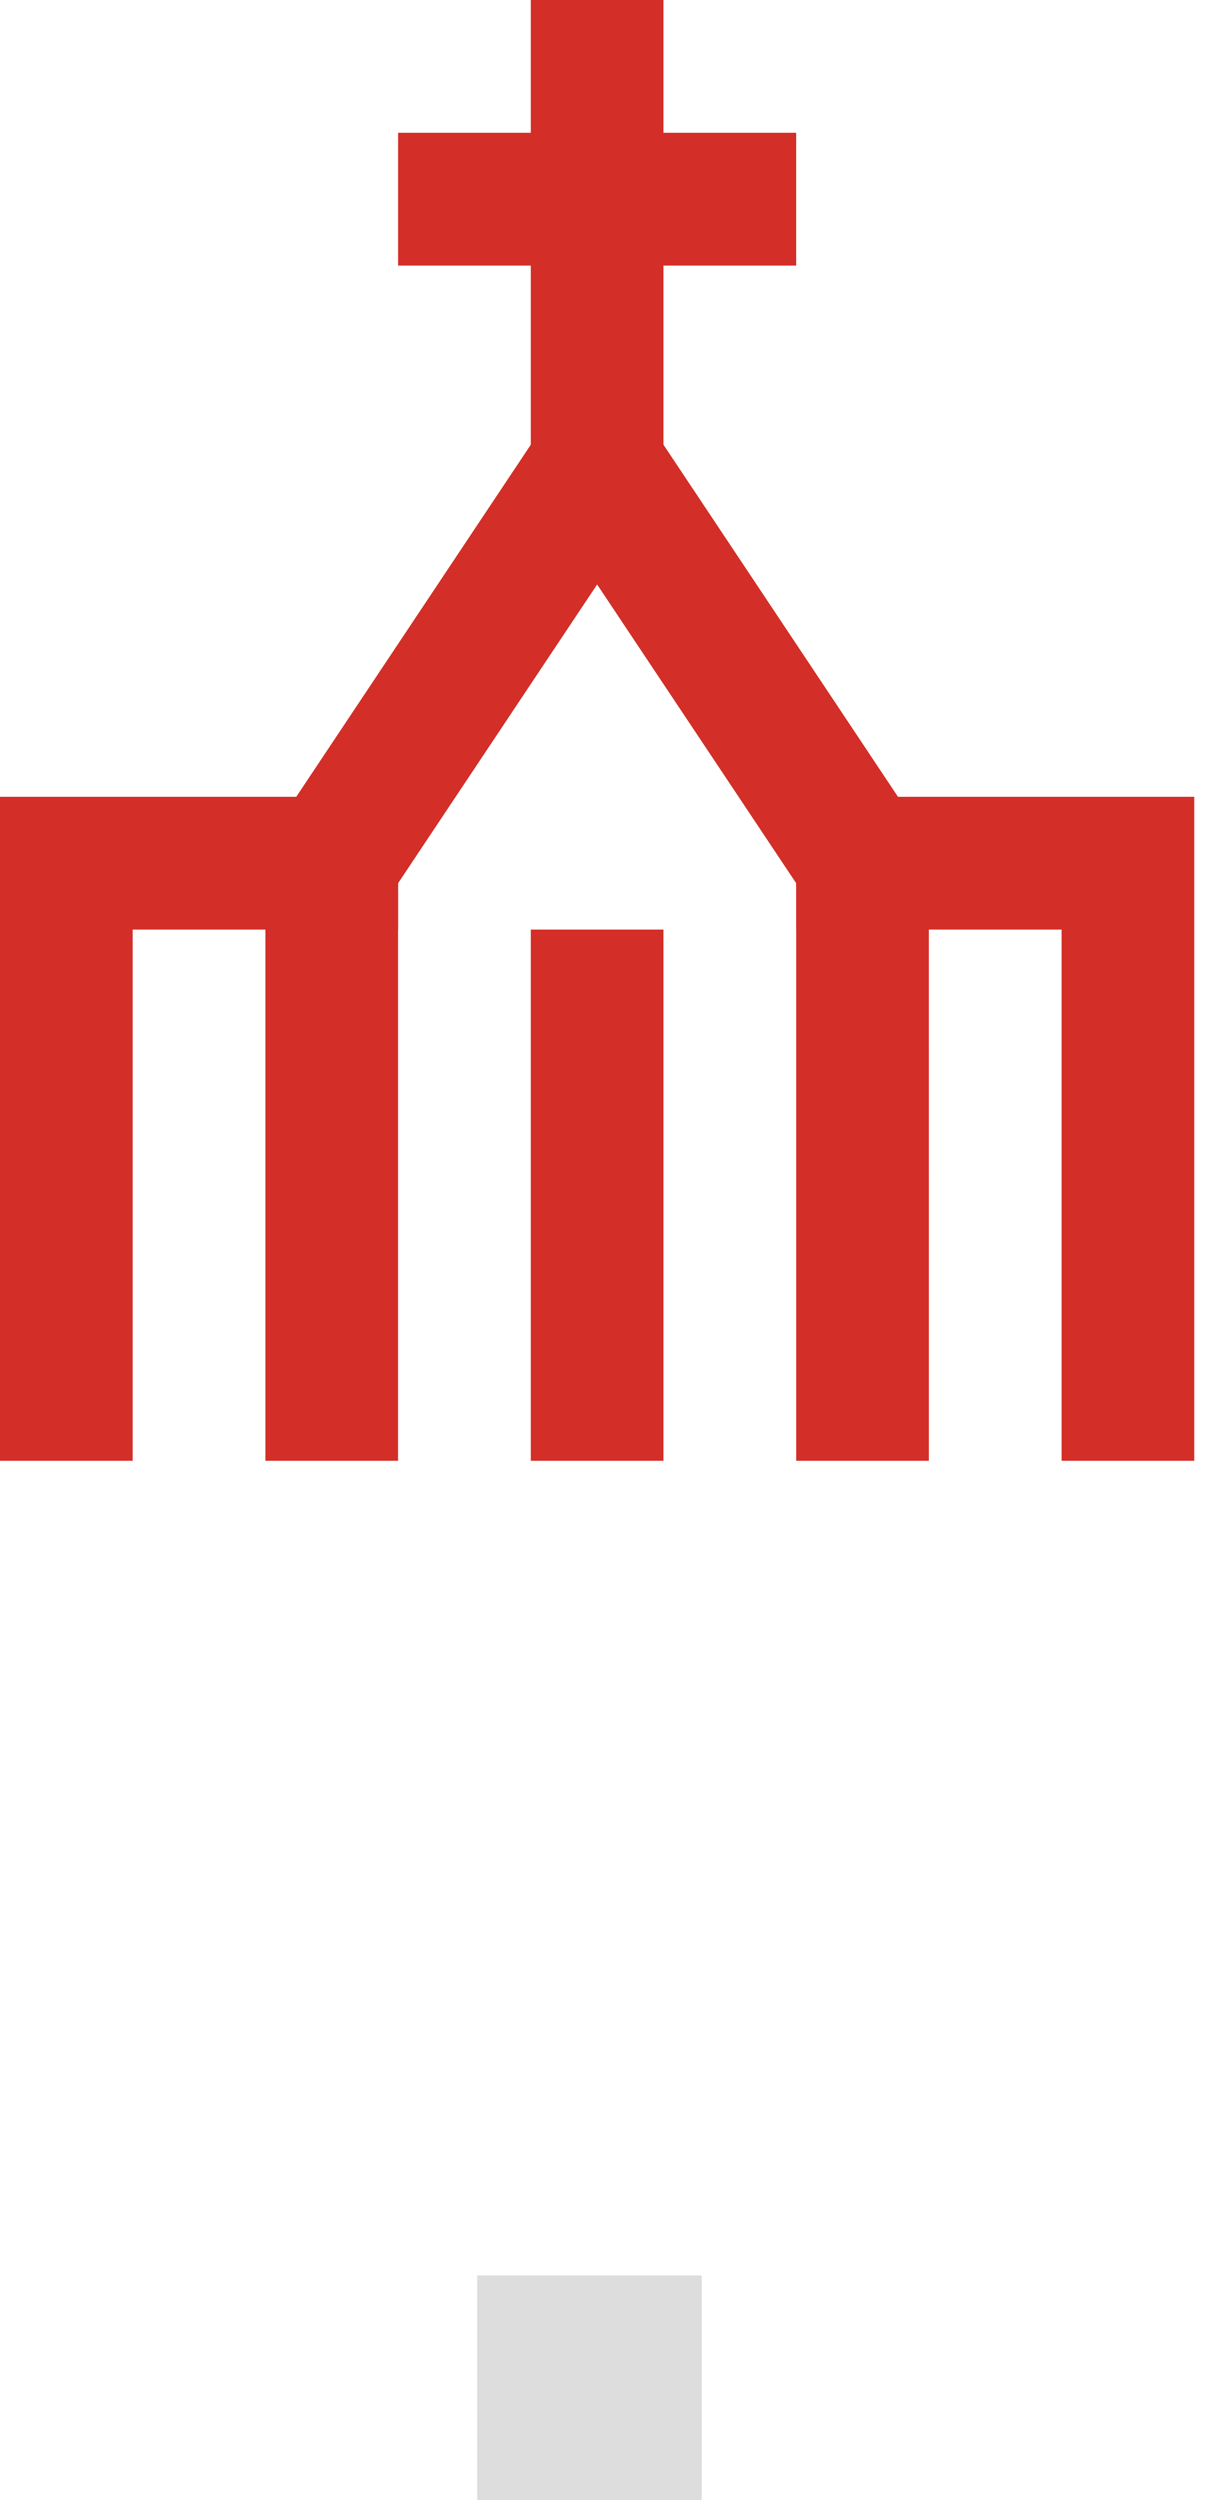 <svg xmlns="http://www.w3.org/2000/svg" width="43" height="89" viewBox="0 0 43 89"><g><g><path fill="#ddd" d="M17 89v-8h8v8z"/></g><g><g><path fill="#d32e27" d="M33.091 52h-4.726V31.442l-7.092-10.636-7.092 10.636V52H9.455V30.012l11.818-17.727L33.09 30.012z"/></g><g><path fill="#d32e27" d="M18.91 18.909V0h4.726v18.909z"/></g><g><path fill="#d32e27" d="M14.182 9.454V4.727h14.182v4.727z"/></g><g><path fill="#d32e27" d="M4.726 52H0V28.364H14.18v4.726H4.726z"/></g><g><path fill="#d32e27" d="M42.546 52H37.82V33.09h-9.455v-4.726h14.181z"/></g><g><path fill="#d32e27" d="M18.91 52V33.091h4.726V52z"/></g></g></g></svg>